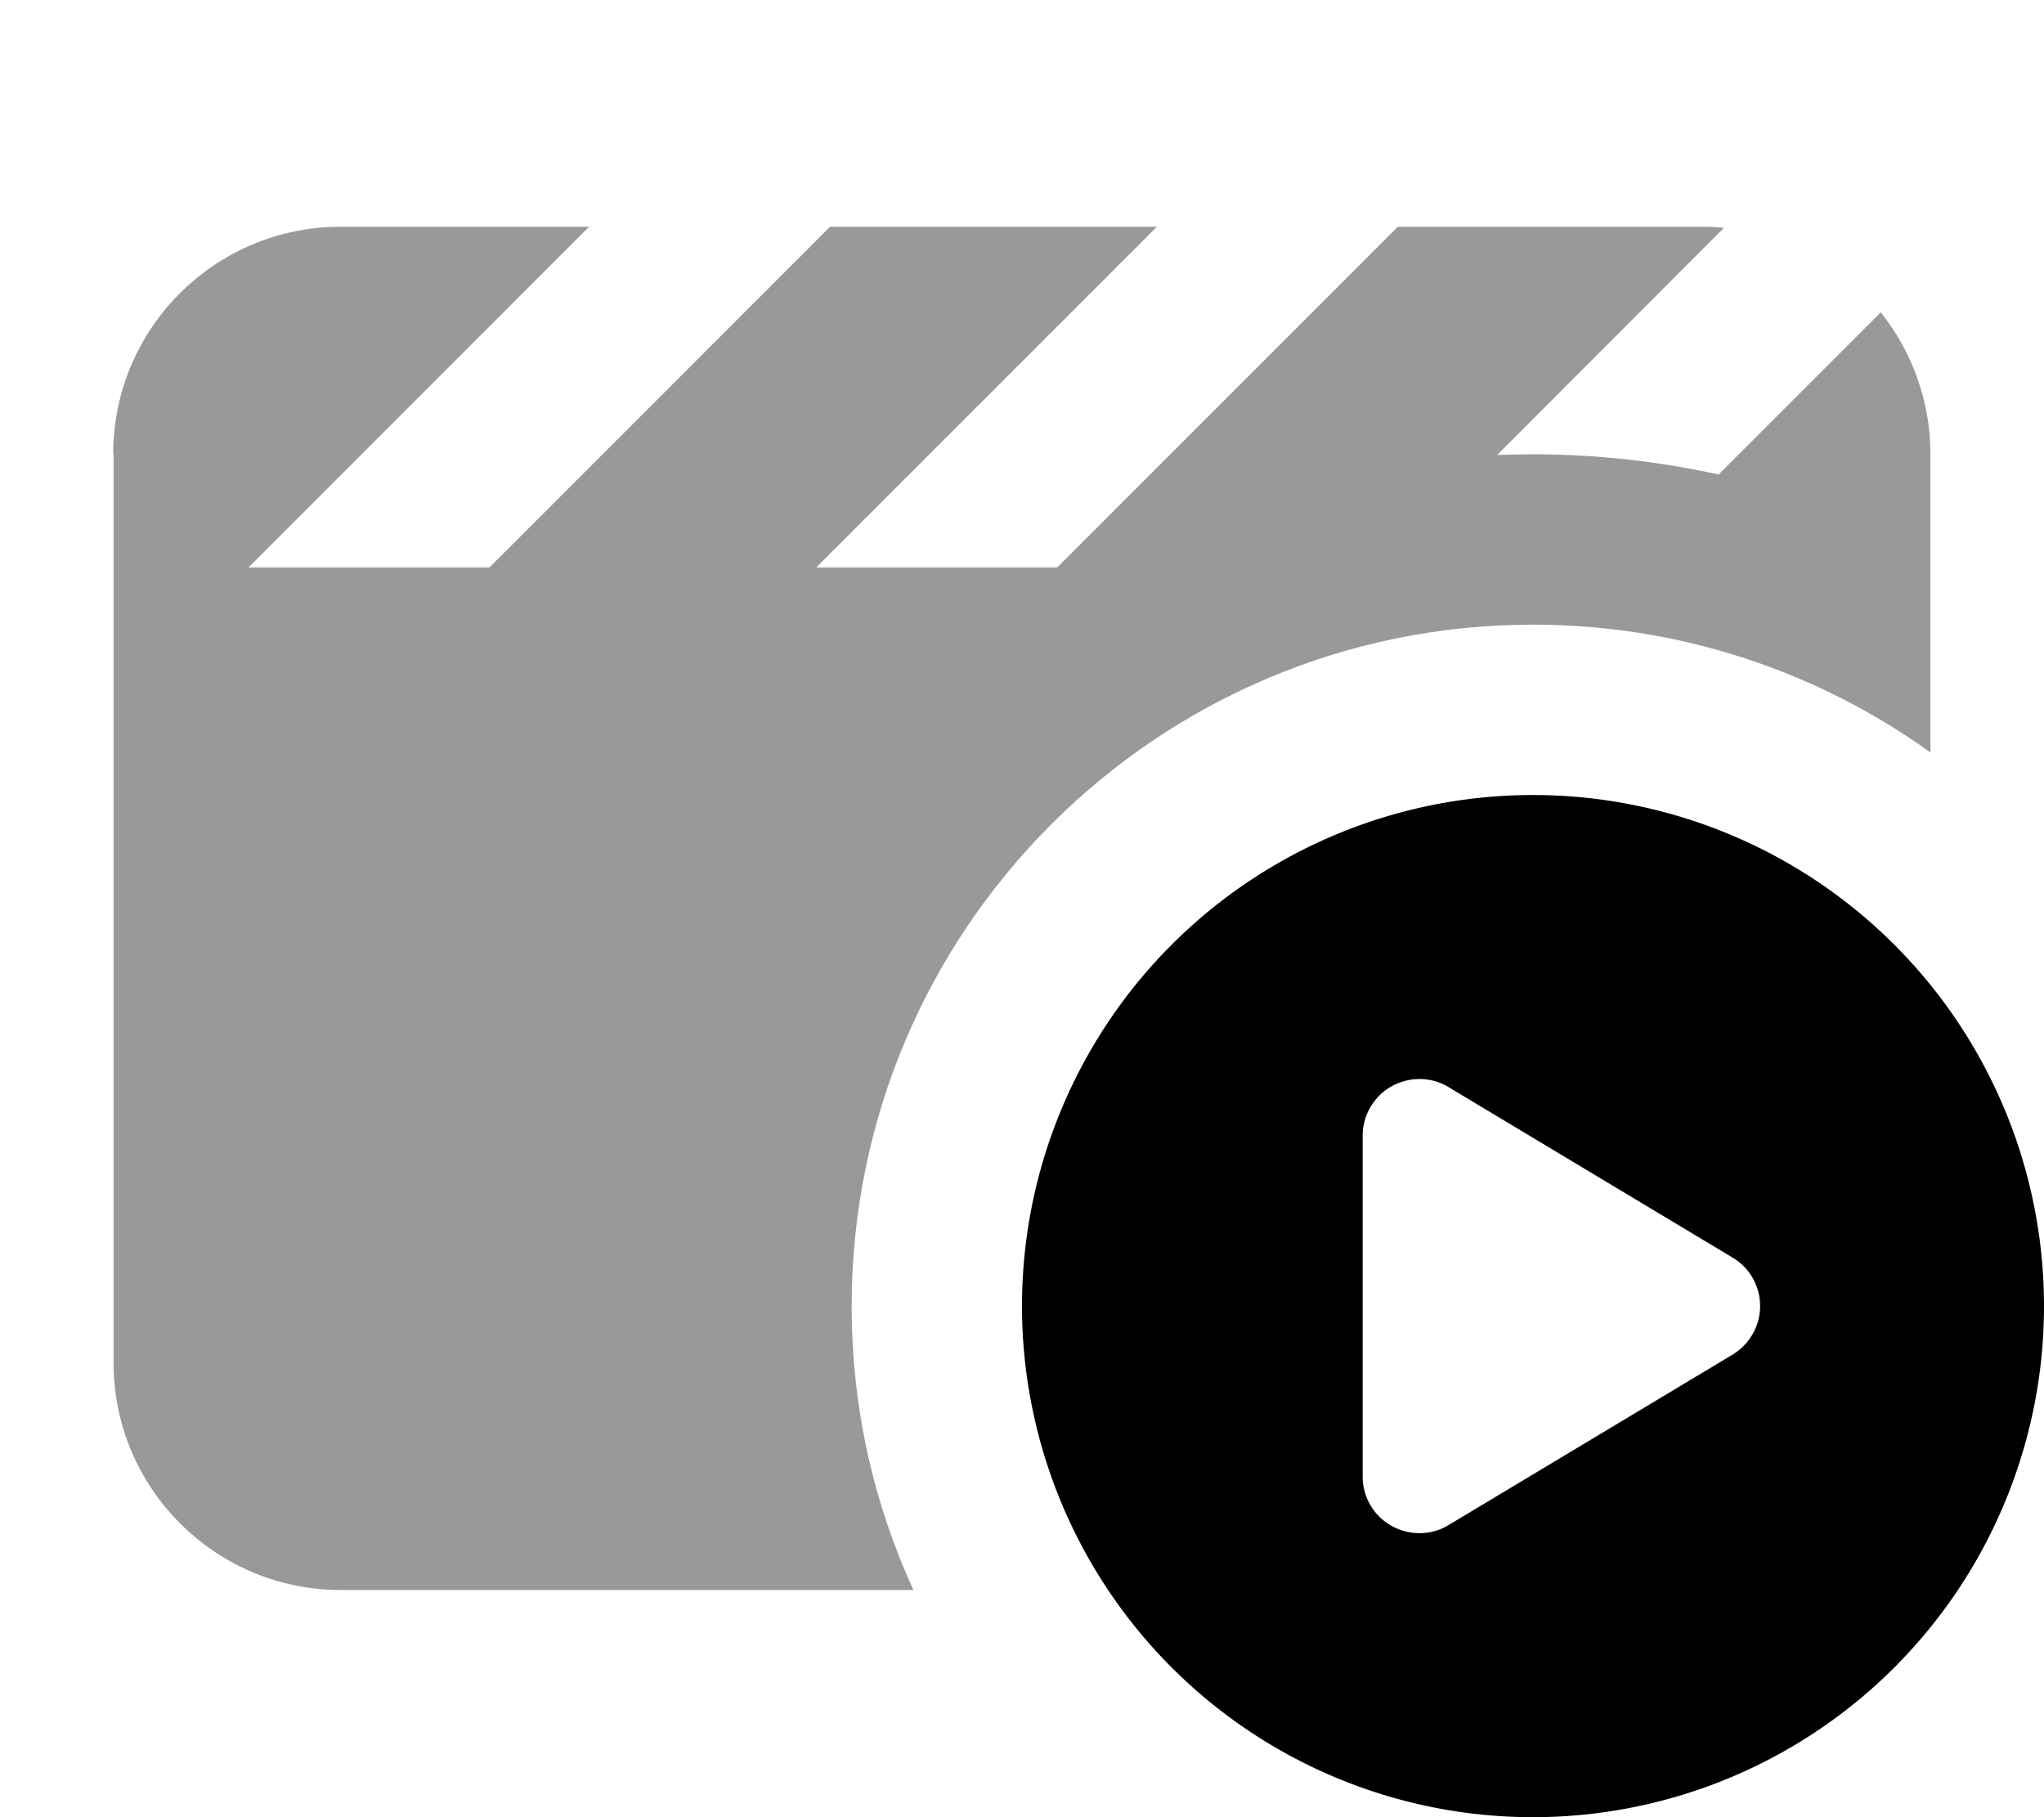 <svg xmlns="http://www.w3.org/2000/svg" viewBox="0 0 576 512"><!--! Font Awesome Pro 7.0.0 by @fontawesome - https://fontawesome.com License - https://fontawesome.com/license (Commercial License) Copyright 2025 Fonticons, Inc. --><path style="fill:currentColor;opacity:.4" d="M32 128l0 256c0 35.3 28.7 64 64 64l161.4 0c-11.2-24.4-17.4-51.4-17.4-80 0-106 86-192 192-192 41.8 0 80.5 13.4 112 36l0-84c0-15.1-5.3-29.1-14-40l-45.7 45.7c-16.8-3.7-34.3-5.7-52.2-5.7-3.4 0-6.8 .1-10.2 .2l63.9-64c-1.9-.2-3.8-.3-5.8-.3l-86.1 0-1 1-95 95-67.9 0 96-96-92.1 0-1 1-95 95-67.9 0 96-96-70.1 0c-35.3 0-64 28.7-64 64z"/><path style="fill:currentColor;opacity:1" d="M288 368a144 144 0 1 1 288 0 144 144 0 1 1 -288 0zm104.1-61.9c-5 2.8-8.1 8.2-8.1 13.9l0 96c0 5.8 3.1 11.1 8.1 13.9s11.2 2.8 16.1-.2l80-48c4.8-2.9 7.8-8.1 7.8-13.7s-2.9-10.8-7.8-13.7l-80-48c-4.9-3-11.1-3-16.1-.2z"/></svg>